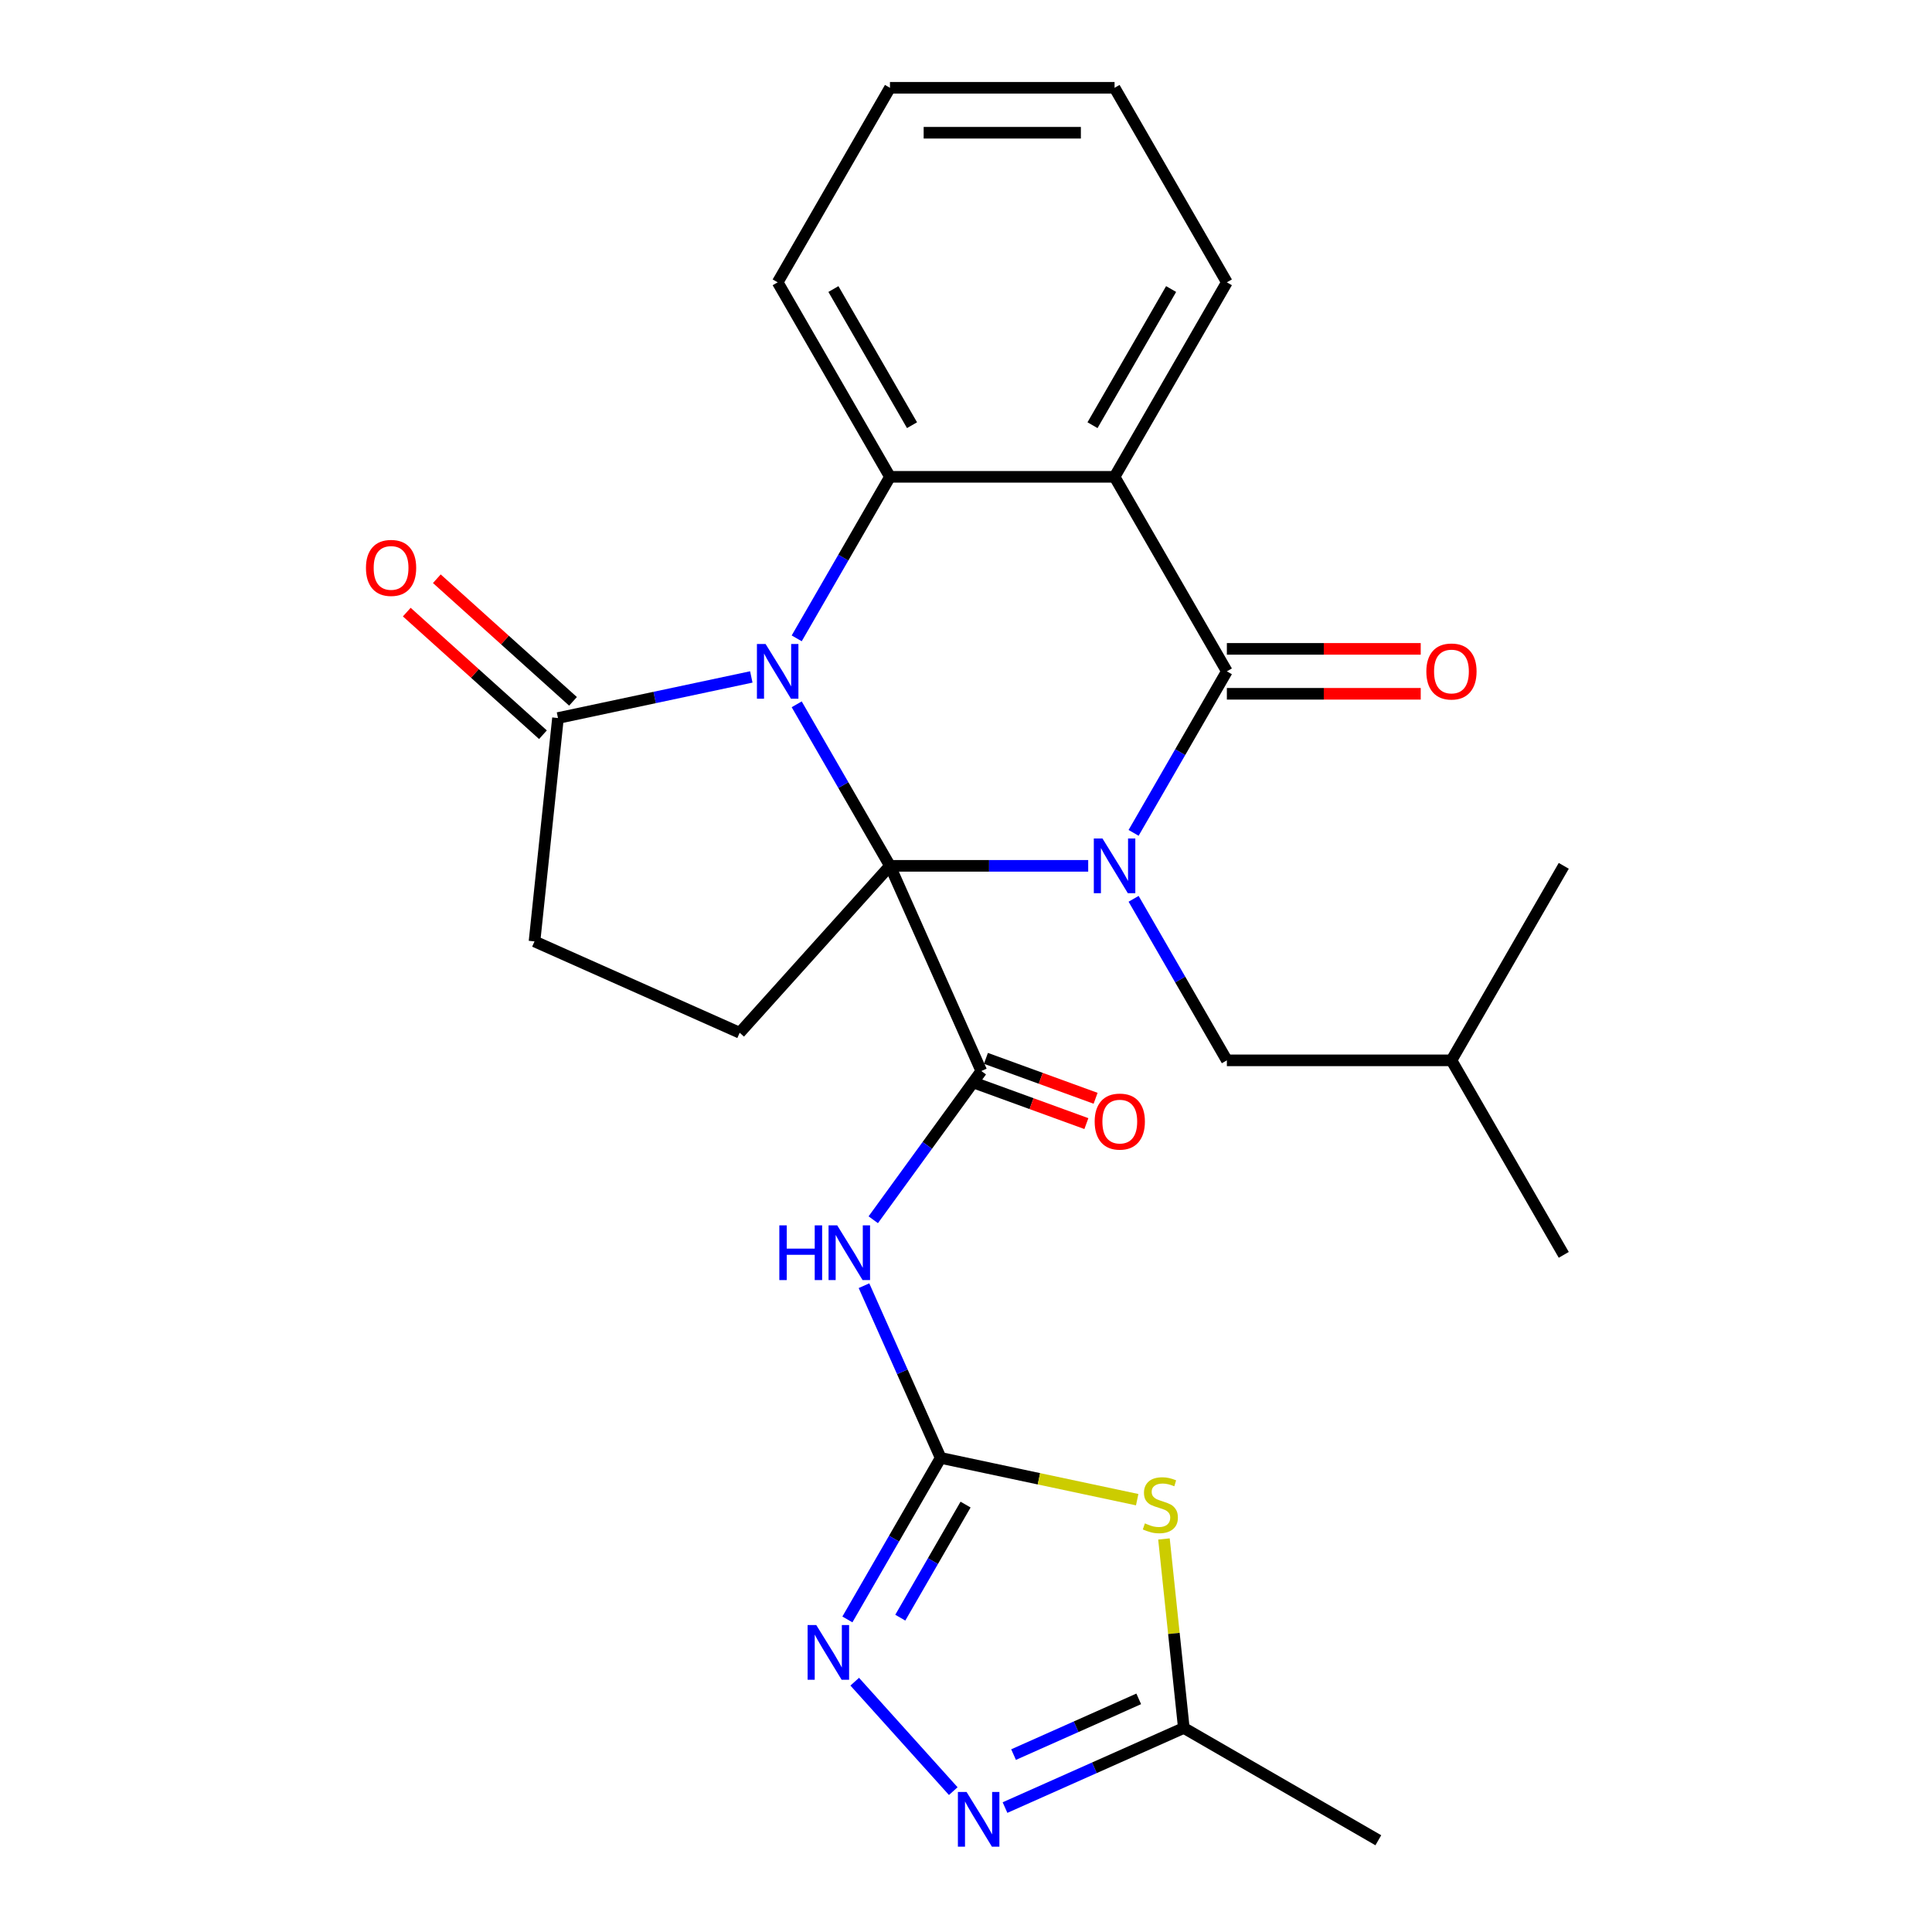 <?xml version='1.0' encoding='iso-8859-1'?>
<svg version='1.1' baseProfile='full'
              xmlns='http://www.w3.org/2000/svg'
                      xmlns:rdkit='http://www.rdkit.org/xml'
                      xmlns:xlink='http://www.w3.org/1999/xlink'
                  xml:space='preserve'
width='1000px' height='1000px' viewBox='0 0 1000 1000'>
<!-- END OF HEADER -->
<rect style='opacity:1.0;fill:#FFFFFF;stroke:none' width='1000' height='1000' x='0' y='0'> </rect>
<path class='bond-0' d='M 460.646,448.158 L 436.51,406.353' style='fill:none;fill-rule:evenodd;stroke:#000000;stroke-width:6px;stroke-linecap:butt;stroke-linejoin:miter;stroke-opacity:1' />
<path class='bond-0' d='M 436.51,406.353 L 412.374,364.548' style='fill:none;fill-rule:evenodd;stroke:#0000FF;stroke-width:6px;stroke-linecap:butt;stroke-linejoin:miter;stroke-opacity:1' />
<path class='bond-1' d='M 460.646,448.158 L 511.948,448.158' style='fill:none;fill-rule:evenodd;stroke:#000000;stroke-width:6px;stroke-linecap:butt;stroke-linejoin:miter;stroke-opacity:1' />
<path class='bond-1' d='M 511.948,448.158 L 563.251,448.158' style='fill:none;fill-rule:evenodd;stroke:#0000FF;stroke-width:6px;stroke-linecap:butt;stroke-linejoin:miter;stroke-opacity:1' />
<path class='bond-3' d='M 460.646,448.158 L 507.93,554.358' style='fill:none;fill-rule:evenodd;stroke:#000000;stroke-width:6px;stroke-linecap:butt;stroke-linejoin:miter;stroke-opacity:1' />
<path class='bond-13' d='M 460.646,448.158 L 382.86,534.549' style='fill:none;fill-rule:evenodd;stroke:#000000;stroke-width:6px;stroke-linecap:butt;stroke-linejoin:miter;stroke-opacity:1' />
<path class='bond-5' d='M 412.374,330.416 L 436.51,288.611' style='fill:none;fill-rule:evenodd;stroke:#0000FF;stroke-width:6px;stroke-linecap:butt;stroke-linejoin:miter;stroke-opacity:1' />
<path class='bond-5' d='M 436.51,288.611 L 460.646,246.806' style='fill:none;fill-rule:evenodd;stroke:#000000;stroke-width:6px;stroke-linecap:butt;stroke-linejoin:miter;stroke-opacity:1' />
<path class='bond-10' d='M 388.875,350.383 L 338.843,361.017' style='fill:none;fill-rule:evenodd;stroke:#0000FF;stroke-width:6px;stroke-linecap:butt;stroke-linejoin:miter;stroke-opacity:1' />
<path class='bond-10' d='M 338.843,361.017 L 288.811,371.652' style='fill:none;fill-rule:evenodd;stroke:#000000;stroke-width:6px;stroke-linecap:butt;stroke-linejoin:miter;stroke-opacity:1' />
<path class='bond-2' d='M 586.75,431.092 L 610.886,389.287' style='fill:none;fill-rule:evenodd;stroke:#0000FF;stroke-width:6px;stroke-linecap:butt;stroke-linejoin:miter;stroke-opacity:1' />
<path class='bond-2' d='M 610.886,389.287 L 635.022,347.482' style='fill:none;fill-rule:evenodd;stroke:#000000;stroke-width:6px;stroke-linecap:butt;stroke-linejoin:miter;stroke-opacity:1' />
<path class='bond-14' d='M 586.75,465.224 L 610.886,507.029' style='fill:none;fill-rule:evenodd;stroke:#0000FF;stroke-width:6px;stroke-linecap:butt;stroke-linejoin:miter;stroke-opacity:1' />
<path class='bond-14' d='M 610.886,507.029 L 635.022,548.834' style='fill:none;fill-rule:evenodd;stroke:#000000;stroke-width:6px;stroke-linecap:butt;stroke-linejoin:miter;stroke-opacity:1' />
<path class='bond-4' d='M 635.022,347.482 L 576.897,246.806' style='fill:none;fill-rule:evenodd;stroke:#000000;stroke-width:6px;stroke-linecap:butt;stroke-linejoin:miter;stroke-opacity:1' />
<path class='bond-15' d='M 635.022,359.107 L 685.194,359.107' style='fill:none;fill-rule:evenodd;stroke:#000000;stroke-width:6px;stroke-linecap:butt;stroke-linejoin:miter;stroke-opacity:1' />
<path class='bond-15' d='M 685.194,359.107 L 735.366,359.107' style='fill:none;fill-rule:evenodd;stroke:#FF0000;stroke-width:6px;stroke-linecap:butt;stroke-linejoin:miter;stroke-opacity:1' />
<path class='bond-15' d='M 635.022,335.857 L 685.194,335.857' style='fill:none;fill-rule:evenodd;stroke:#000000;stroke-width:6px;stroke-linecap:butt;stroke-linejoin:miter;stroke-opacity:1' />
<path class='bond-15' d='M 685.194,335.857 L 735.366,335.857' style='fill:none;fill-rule:evenodd;stroke:#FF0000;stroke-width:6px;stroke-linecap:butt;stroke-linejoin:miter;stroke-opacity:1' />
<path class='bond-7' d='M 507.93,554.358 L 479.964,592.849' style='fill:none;fill-rule:evenodd;stroke:#000000;stroke-width:6px;stroke-linecap:butt;stroke-linejoin:miter;stroke-opacity:1' />
<path class='bond-7' d='M 479.964,592.849 L 451.999,631.34' style='fill:none;fill-rule:evenodd;stroke:#0000FF;stroke-width:6px;stroke-linecap:butt;stroke-linejoin:miter;stroke-opacity:1' />
<path class='bond-16' d='M 505.544,560.912 L 533.926,571.244' style='fill:none;fill-rule:evenodd;stroke:#000000;stroke-width:6px;stroke-linecap:butt;stroke-linejoin:miter;stroke-opacity:1' />
<path class='bond-16' d='M 533.926,571.244 L 562.308,581.576' style='fill:none;fill-rule:evenodd;stroke:#FF0000;stroke-width:6px;stroke-linecap:butt;stroke-linejoin:miter;stroke-opacity:1' />
<path class='bond-16' d='M 510.316,547.804 L 538.698,558.136' style='fill:none;fill-rule:evenodd;stroke:#000000;stroke-width:6px;stroke-linecap:butt;stroke-linejoin:miter;stroke-opacity:1' />
<path class='bond-16' d='M 538.698,558.136 L 567.08,568.467' style='fill:none;fill-rule:evenodd;stroke:#FF0000;stroke-width:6px;stroke-linecap:butt;stroke-linejoin:miter;stroke-opacity:1' />
<path class='bond-19' d='M 576.897,246.806 L 635.022,146.13' style='fill:none;fill-rule:evenodd;stroke:#000000;stroke-width:6px;stroke-linecap:butt;stroke-linejoin:miter;stroke-opacity:1' />
<path class='bond-19' d='M 565.48,220.08 L 606.168,149.607' style='fill:none;fill-rule:evenodd;stroke:#000000;stroke-width:6px;stroke-linecap:butt;stroke-linejoin:miter;stroke-opacity:1' />
<path class='bond-28' d='M 576.897,246.806 L 460.646,246.806' style='fill:none;fill-rule:evenodd;stroke:#000000;stroke-width:6px;stroke-linecap:butt;stroke-linejoin:miter;stroke-opacity:1' />
<path class='bond-20' d='M 460.646,246.806 L 402.521,146.13' style='fill:none;fill-rule:evenodd;stroke:#000000;stroke-width:6px;stroke-linecap:butt;stroke-linejoin:miter;stroke-opacity:1' />
<path class='bond-20' d='M 472.063,220.08 L 431.375,149.607' style='fill:none;fill-rule:evenodd;stroke:#000000;stroke-width:6px;stroke-linecap:butt;stroke-linejoin:miter;stroke-opacity:1' />
<path class='bond-6' d='M 486.883,754.606 L 467.04,710.04' style='fill:none;fill-rule:evenodd;stroke:#000000;stroke-width:6px;stroke-linecap:butt;stroke-linejoin:miter;stroke-opacity:1' />
<path class='bond-6' d='M 467.04,710.04 L 447.198,665.473' style='fill:none;fill-rule:evenodd;stroke:#0000FF;stroke-width:6px;stroke-linecap:butt;stroke-linejoin:miter;stroke-opacity:1' />
<path class='bond-8' d='M 486.883,754.606 L 537.745,765.417' style='fill:none;fill-rule:evenodd;stroke:#000000;stroke-width:6px;stroke-linecap:butt;stroke-linejoin:miter;stroke-opacity:1' />
<path class='bond-8' d='M 537.745,765.417 L 588.606,776.228' style='fill:none;fill-rule:evenodd;stroke:#CCCC00;stroke-width:6px;stroke-linecap:butt;stroke-linejoin:miter;stroke-opacity:1' />
<path class='bond-9' d='M 486.883,754.606 L 462.747,796.411' style='fill:none;fill-rule:evenodd;stroke:#000000;stroke-width:6px;stroke-linecap:butt;stroke-linejoin:miter;stroke-opacity:1' />
<path class='bond-9' d='M 462.747,796.411 L 438.611,838.216' style='fill:none;fill-rule:evenodd;stroke:#0000FF;stroke-width:6px;stroke-linecap:butt;stroke-linejoin:miter;stroke-opacity:1' />
<path class='bond-9' d='M 499.777,778.773 L 482.882,808.036' style='fill:none;fill-rule:evenodd;stroke:#000000;stroke-width:6px;stroke-linecap:butt;stroke-linejoin:miter;stroke-opacity:1' />
<path class='bond-9' d='M 482.882,808.036 L 465.987,837.3' style='fill:none;fill-rule:evenodd;stroke:#0000FF;stroke-width:6px;stroke-linecap:butt;stroke-linejoin:miter;stroke-opacity:1' />
<path class='bond-12' d='M 602.462,796.563 L 607.603,845.476' style='fill:none;fill-rule:evenodd;stroke:#CCCC00;stroke-width:6px;stroke-linecap:butt;stroke-linejoin:miter;stroke-opacity:1' />
<path class='bond-12' d='M 607.603,845.476 L 612.744,894.39' style='fill:none;fill-rule:evenodd;stroke:#000000;stroke-width:6px;stroke-linecap:butt;stroke-linejoin:miter;stroke-opacity:1' />
<path class='bond-11' d='M 442.404,870.438 L 493.408,927.084' style='fill:none;fill-rule:evenodd;stroke:#0000FF;stroke-width:6px;stroke-linecap:butt;stroke-linejoin:miter;stroke-opacity:1' />
<path class='bond-18' d='M 296.59,363.013 L 261.347,331.28' style='fill:none;fill-rule:evenodd;stroke:#000000;stroke-width:6px;stroke-linecap:butt;stroke-linejoin:miter;stroke-opacity:1' />
<path class='bond-18' d='M 261.347,331.28 L 226.105,299.548' style='fill:none;fill-rule:evenodd;stroke:#FF0000;stroke-width:6px;stroke-linecap:butt;stroke-linejoin:miter;stroke-opacity:1' />
<path class='bond-18' d='M 281.032,380.291 L 245.79,348.559' style='fill:none;fill-rule:evenodd;stroke:#000000;stroke-width:6px;stroke-linecap:butt;stroke-linejoin:miter;stroke-opacity:1' />
<path class='bond-18' d='M 245.79,348.559 L 210.548,316.826' style='fill:none;fill-rule:evenodd;stroke:#FF0000;stroke-width:6px;stroke-linecap:butt;stroke-linejoin:miter;stroke-opacity:1' />
<path class='bond-27' d='M 288.811,371.652 L 276.66,487.265' style='fill:none;fill-rule:evenodd;stroke:#000000;stroke-width:6px;stroke-linecap:butt;stroke-linejoin:miter;stroke-opacity:1' />
<path class='bond-30' d='M 520.19,935.597 L 566.467,914.994' style='fill:none;fill-rule:evenodd;stroke:#0000FF;stroke-width:6px;stroke-linecap:butt;stroke-linejoin:miter;stroke-opacity:1' />
<path class='bond-30' d='M 566.467,914.994 L 612.744,894.39' style='fill:none;fill-rule:evenodd;stroke:#000000;stroke-width:6px;stroke-linecap:butt;stroke-linejoin:miter;stroke-opacity:1' />
<path class='bond-30' d='M 524.617,908.176 L 557.011,893.754' style='fill:none;fill-rule:evenodd;stroke:#0000FF;stroke-width:6px;stroke-linecap:butt;stroke-linejoin:miter;stroke-opacity:1' />
<path class='bond-30' d='M 557.011,893.754 L 589.405,879.331' style='fill:none;fill-rule:evenodd;stroke:#000000;stroke-width:6px;stroke-linecap:butt;stroke-linejoin:miter;stroke-opacity:1' />
<path class='bond-21' d='M 612.744,894.39 L 713.42,952.515' style='fill:none;fill-rule:evenodd;stroke:#000000;stroke-width:6px;stroke-linecap:butt;stroke-linejoin:miter;stroke-opacity:1' />
<path class='bond-17' d='M 382.86,534.549 L 276.66,487.265' style='fill:none;fill-rule:evenodd;stroke:#000000;stroke-width:6px;stroke-linecap:butt;stroke-linejoin:miter;stroke-opacity:1' />
<path class='bond-22' d='M 635.022,548.834 L 751.272,548.834' style='fill:none;fill-rule:evenodd;stroke:#000000;stroke-width:6px;stroke-linecap:butt;stroke-linejoin:miter;stroke-opacity:1' />
<path class='bond-23' d='M 635.022,146.13 L 576.897,45.455' style='fill:none;fill-rule:evenodd;stroke:#000000;stroke-width:6px;stroke-linecap:butt;stroke-linejoin:miter;stroke-opacity:1' />
<path class='bond-24' d='M 402.521,146.13 L 460.646,45.455' style='fill:none;fill-rule:evenodd;stroke:#000000;stroke-width:6px;stroke-linecap:butt;stroke-linejoin:miter;stroke-opacity:1' />
<path class='bond-25' d='M 751.272,548.834 L 809.398,649.509' style='fill:none;fill-rule:evenodd;stroke:#000000;stroke-width:6px;stroke-linecap:butt;stroke-linejoin:miter;stroke-opacity:1' />
<path class='bond-26' d='M 751.272,548.834 L 809.398,448.158' style='fill:none;fill-rule:evenodd;stroke:#000000;stroke-width:6px;stroke-linecap:butt;stroke-linejoin:miter;stroke-opacity:1' />
<path class='bond-29' d='M 576.897,45.455 L 460.646,45.455' style='fill:none;fill-rule:evenodd;stroke:#000000;stroke-width:6px;stroke-linecap:butt;stroke-linejoin:miter;stroke-opacity:1' />
<path class='bond-29' d='M 559.459,68.705 L 478.084,68.705' style='fill:none;fill-rule:evenodd;stroke:#000000;stroke-width:6px;stroke-linecap:butt;stroke-linejoin:miter;stroke-opacity:1' />
<path  class='atom-1' d='M 396.261 333.322
L 405.541 348.322
Q 406.461 349.802, 407.941 352.482
Q 409.421 355.162, 409.501 355.322
L 409.501 333.322
L 413.261 333.322
L 413.261 361.642
L 409.381 361.642
L 399.421 345.242
Q 398.261 343.322, 397.021 341.122
Q 395.821 338.922, 395.461 338.242
L 395.461 361.642
L 391.781 361.642
L 391.781 333.322
L 396.261 333.322
' fill='#0000FF'/>
<path  class='atom-2' d='M 570.637 433.998
L 579.917 448.998
Q 580.837 450.478, 582.317 453.158
Q 583.797 455.838, 583.877 455.998
L 583.877 433.998
L 587.637 433.998
L 587.637 462.318
L 583.757 462.318
L 573.797 445.918
Q 572.637 443.998, 571.397 441.798
Q 570.197 439.598, 569.837 438.918
L 569.837 462.318
L 566.157 462.318
L 566.157 433.998
L 570.637 433.998
' fill='#0000FF'/>
<path  class='atom-8' d='M 403.379 634.246
L 407.219 634.246
L 407.219 646.286
L 421.699 646.286
L 421.699 634.246
L 425.539 634.246
L 425.539 662.566
L 421.699 662.566
L 421.699 649.486
L 407.219 649.486
L 407.219 662.566
L 403.379 662.566
L 403.379 634.246
' fill='#0000FF'/>
<path  class='atom-8' d='M 433.339 634.246
L 442.619 649.246
Q 443.539 650.726, 445.019 653.406
Q 446.499 656.086, 446.579 656.246
L 446.579 634.246
L 450.339 634.246
L 450.339 662.566
L 446.459 662.566
L 436.499 646.166
Q 435.339 644.246, 434.099 642.046
Q 432.899 639.846, 432.539 639.166
L 432.539 662.566
L 428.859 662.566
L 428.859 634.246
L 433.339 634.246
' fill='#0000FF'/>
<path  class='atom-9' d='M 592.593 788.496
Q 592.913 788.616, 594.233 789.176
Q 595.553 789.736, 596.993 790.096
Q 598.473 790.416, 599.913 790.416
Q 602.593 790.416, 604.153 789.136
Q 605.713 787.816, 605.713 785.536
Q 605.713 783.976, 604.913 783.016
Q 604.153 782.056, 602.953 781.536
Q 601.753 781.016, 599.753 780.416
Q 597.233 779.656, 595.713 778.936
Q 594.233 778.216, 593.153 776.696
Q 592.113 775.176, 592.113 772.616
Q 592.113 769.056, 594.513 766.856
Q 596.953 764.656, 601.753 764.656
Q 605.033 764.656, 608.753 766.216
L 607.833 769.296
Q 604.433 767.896, 601.873 767.896
Q 599.113 767.896, 597.593 769.056
Q 596.073 770.176, 596.113 772.136
Q 596.113 773.656, 596.873 774.576
Q 597.673 775.496, 598.793 776.016
Q 599.953 776.536, 601.873 777.136
Q 604.433 777.936, 605.953 778.736
Q 607.473 779.536, 608.553 781.176
Q 609.673 782.776, 609.673 785.536
Q 609.673 789.456, 607.033 791.576
Q 604.433 793.656, 600.073 793.656
Q 597.553 793.656, 595.633 793.096
Q 593.753 792.576, 591.513 791.656
L 592.593 788.496
' fill='#CCCC00'/>
<path  class='atom-10' d='M 422.497 841.122
L 431.777 856.122
Q 432.697 857.602, 434.177 860.282
Q 435.657 862.962, 435.737 863.122
L 435.737 841.122
L 439.497 841.122
L 439.497 869.442
L 435.617 869.442
L 425.657 853.042
Q 424.497 851.122, 423.257 848.922
Q 422.057 846.722, 421.697 846.042
L 421.697 869.442
L 418.017 869.442
L 418.017 841.122
L 422.497 841.122
' fill='#0000FF'/>
<path  class='atom-12' d='M 500.284 927.513
L 509.564 942.513
Q 510.484 943.993, 511.964 946.673
Q 513.444 949.353, 513.524 949.513
L 513.524 927.513
L 517.284 927.513
L 517.284 955.833
L 513.404 955.833
L 503.444 939.433
Q 502.284 937.513, 501.044 935.313
Q 499.844 933.113, 499.484 932.433
L 499.484 955.833
L 495.804 955.833
L 495.804 927.513
L 500.284 927.513
' fill='#0000FF'/>
<path  class='atom-16' d='M 738.272 347.562
Q 738.272 340.762, 741.632 336.962
Q 744.992 333.162, 751.272 333.162
Q 757.552 333.162, 760.912 336.962
Q 764.272 340.762, 764.272 347.562
Q 764.272 354.442, 760.872 358.362
Q 757.472 362.242, 751.272 362.242
Q 745.032 362.242, 741.632 358.362
Q 738.272 354.482, 738.272 347.562
M 751.272 359.042
Q 755.592 359.042, 757.912 356.162
Q 760.272 353.242, 760.272 347.562
Q 760.272 342.002, 757.912 339.202
Q 755.592 336.362, 751.272 336.362
Q 746.952 336.362, 744.592 339.162
Q 742.272 341.962, 742.272 347.562
Q 742.272 353.282, 744.592 356.162
Q 746.952 359.042, 751.272 359.042
' fill='#FF0000'/>
<path  class='atom-17' d='M 566.6 580.528
Q 566.6 573.728, 569.96 569.928
Q 573.32 566.128, 579.6 566.128
Q 585.88 566.128, 589.24 569.928
Q 592.6 573.728, 592.6 580.528
Q 592.6 587.408, 589.2 591.328
Q 585.8 595.208, 579.6 595.208
Q 573.36 595.208, 569.96 591.328
Q 566.6 587.448, 566.6 580.528
M 579.6 592.008
Q 583.92 592.008, 586.24 589.128
Q 588.6 586.208, 588.6 580.528
Q 588.6 574.968, 586.24 572.168
Q 583.92 569.328, 579.6 569.328
Q 575.28 569.328, 572.92 572.128
Q 570.6 574.928, 570.6 580.528
Q 570.6 586.248, 572.92 589.128
Q 575.28 592.008, 579.6 592.008
' fill='#FF0000'/>
<path  class='atom-19' d='M 189.42 293.945
Q 189.42 287.145, 192.78 283.345
Q 196.14 279.545, 202.42 279.545
Q 208.7 279.545, 212.06 283.345
Q 215.42 287.145, 215.42 293.945
Q 215.42 300.825, 212.02 304.745
Q 208.62 308.625, 202.42 308.625
Q 196.18 308.625, 192.78 304.745
Q 189.42 300.865, 189.42 293.945
M 202.42 305.425
Q 206.74 305.425, 209.06 302.545
Q 211.42 299.625, 211.42 293.945
Q 211.42 288.385, 209.06 285.585
Q 206.74 282.745, 202.42 282.745
Q 198.1 282.745, 195.74 285.545
Q 193.42 288.345, 193.42 293.945
Q 193.42 299.665, 195.74 302.545
Q 198.1 305.425, 202.42 305.425
' fill='#FF0000'/>
</svg>
